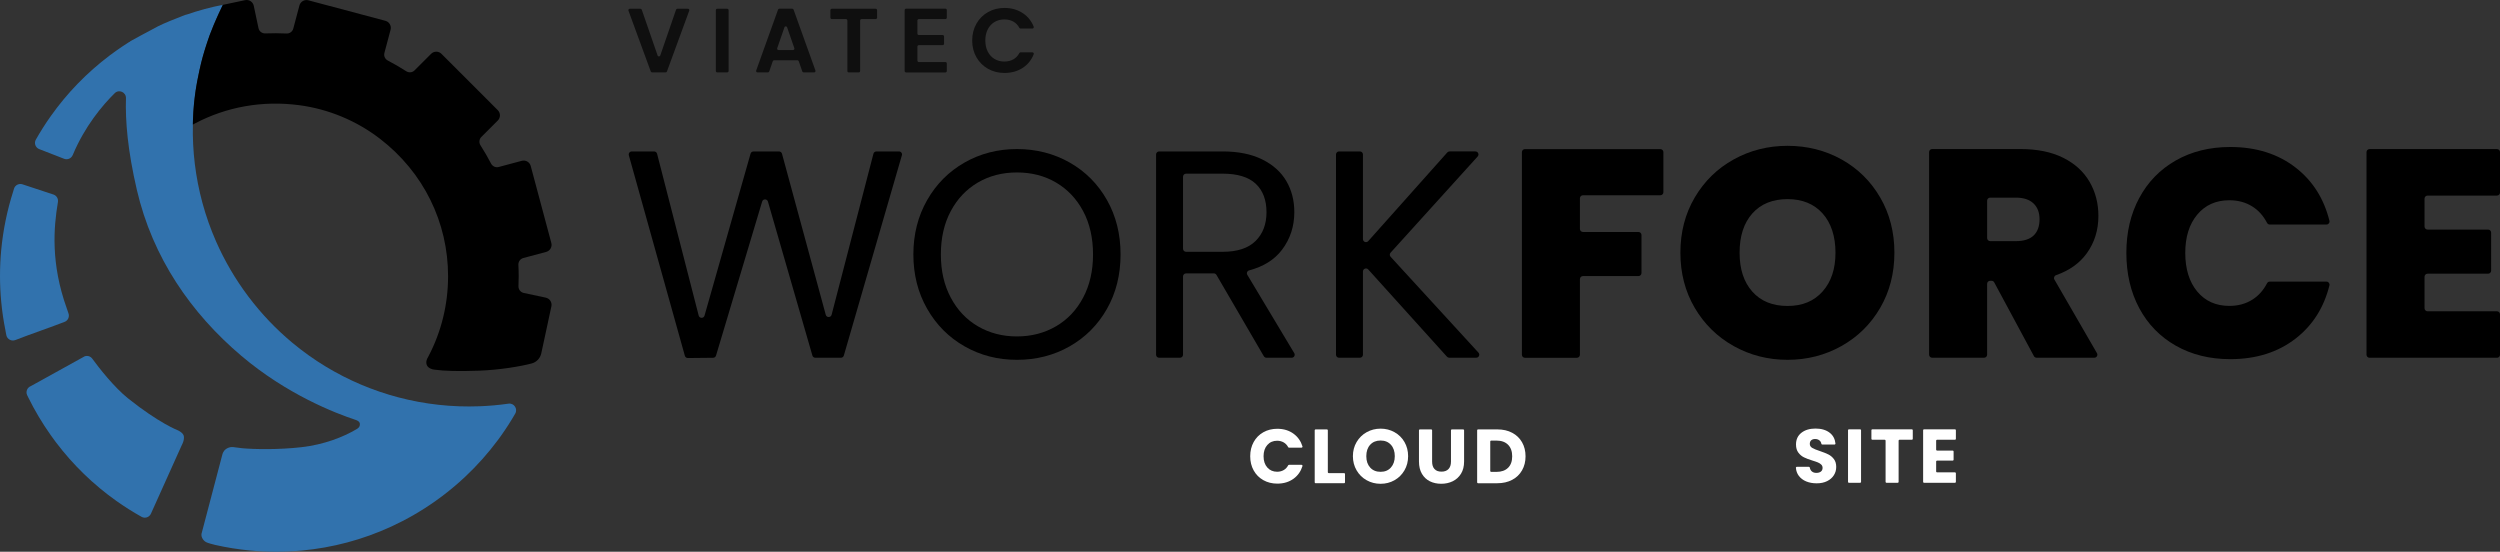 <?xml version="1.0" encoding="UTF-8"?>
<svg id="Layer_2" data-name="Layer 2" xmlns="http://www.w3.org/2000/svg" viewBox="0 0 1301.24 287.17">
  <rect x="0" y="0" width="1301.24" height="287.17" fill="#333333" stroke="none"/>
  <defs>
    <style>
      .cls-1 {
        fill: #fff;
      }

      .cls-2 {
        fill: #3172ad;
      }

      .cls-3 {
        fill: #0f0f0f;
      }
    </style>
  </defs>
  <g id="_2_-_CLOUD_DASHBOARD_copy" data-name="2 - CLOUD DASHBOARD copy">
    <g>
      <g>
        <path d="M469.42,80.84l-30.21,104.23c-.2.67-.81,1.14-1.51,1.14h-13.34c-.7,0-1.32-.46-1.51-1.14l-23.14-80.14c-.44-1.51-2.57-1.52-3.02-.01l-24.01,80.18c-.2.66-.8,1.12-1.49,1.12l-13.19.13c-.71,0-1.34-.47-1.53-1.15l-29.16-104.37c-.28-1,.47-2,1.52-2h11.64c.72,0,1.35.49,1.53,1.18l21.66,84.23c.4,1.56,2.6,1.59,3.04.04l23.96-84.3c.19-.68.81-1.14,1.52-1.14h13.32c.71,0,1.33.48,1.52,1.16l22.78,83.85c.42,1.56,2.64,1.55,3.05-.02l21.77-83.82c.18-.69.81-1.18,1.53-1.18h11.78c1.05,0,1.81,1.01,1.51,2.01Z"/>
        <path d="M502.06,180.27c-8.22-4.67-14.71-11.19-19.49-19.57-4.78-8.37-7.16-17.79-7.16-28.27s2.39-19.9,7.16-28.27c4.78-8.37,11.27-14.89,19.49-19.57,8.22-4.67,17.3-7.01,27.27-7.01s19.2,2.34,27.42,7.01c8.22,4.67,14.69,11.17,19.41,19.49,4.72,8.32,7.09,17.77,7.09,28.35s-2.36,20.03-7.09,28.35c-4.73,8.32-11.2,14.82-19.41,19.49-8.22,4.67-17.36,7.01-27.42,7.01s-19.05-2.34-27.27-7.01ZM549.59,169.87c6.01-3.49,10.73-8.47,14.17-14.94,3.44-6.47,5.16-13.97,5.16-22.49s-1.72-16.15-5.16-22.57c-3.44-6.42-8.14-11.37-14.1-14.87-5.96-3.49-12.74-5.24-20.34-5.24s-14.38,1.75-20.34,5.24c-5.96,3.49-10.66,8.45-14.1,14.87-3.44,6.42-5.16,13.94-5.16,22.57s1.72,16.02,5.16,22.49c3.44,6.47,8.16,11.45,14.17,14.94,6.01,3.49,12.76,5.24,20.26,5.24s14.25-1.75,20.26-5.24Z"/>
        <path d="M657.82,185.42l-24.66-42.34c-.28-.48-.8-.78-1.36-.78h-14.46c-.87,0-1.58.71-1.58,1.58v40.75c0,.87-.71,1.58-1.58,1.58h-10.87c-.87,0-1.58-.71-1.58-1.58v-104.23c0-.87.71-1.58,1.58-1.58h33.09c8.11,0,14.97,1.39,20.57,4.16,5.6,2.77,9.78,6.52,12.56,11.25,2.77,4.73,4.16,10.12,4.16,16.18,0,7.4-2.13,13.92-6.39,19.57-3.91,5.18-9.6,8.76-17.09,10.74-1.03.27-1.53,1.43-.98,2.34l24.43,40.76c.63,1.05-.13,2.39-1.35,2.39h-13.1c-.56,0-1.08-.3-1.36-.78ZM615.76,129.48c0,.87.71,1.58,1.58,1.58h19.07c7.6,0,13.3-1.87,17.1-5.62,3.8-3.75,5.7-8.75,5.7-15.02s-1.88-11.3-5.62-14.79c-3.75-3.49-9.48-5.24-17.18-5.24h-19.07c-.87,0-1.58.71-1.58,1.58v37.52Z"/>
        <path d="M753.16,185.68l-41-45.43c-.97-1.07-2.75-.39-2.75,1.06v43.32c0,.87-.71,1.58-1.58,1.58h-10.87c-.87,0-1.58-.71-1.58-1.58v-104.23c0-.87.71-1.58,1.58-1.58h10.87c.87,0,1.58.71,1.58,1.58v44.05c0,1.45,1.79,2.13,2.75,1.05l41.15-46.15c.3-.34.73-.53,1.18-.53h13.46c1.37,0,2.09,1.62,1.17,2.63l-45.33,50.07c-.55.6-.54,1.52,0,2.12l45.75,49.91c.93,1.01.21,2.64-1.16,2.64h-14.05c-.45,0-.87-.19-1.17-.52Z"/>
        <path d="M865.79,79.17v20.88c0,.87-.71,1.58-1.58,1.58h-40.29c-.87,0-1.58.71-1.58,1.58v15.95c0,.87.71,1.58,1.58,1.58h28.89c.87,0,1.58.71,1.58,1.58v19.8c0,.87-.71,1.58-1.58,1.58h-28.89c-.87,0-1.58.71-1.58,1.58v39.37c0,.87-.71,1.58-1.58,1.58h-27.04c-.87,0-1.58-.71-1.58-1.58v-105.46c0-.87.71-1.58,1.58-1.58h70.49c.87,0,1.58.71,1.58,1.58Z"/>
        <path d="M902.37,180.12c-8.53-4.78-15.28-11.4-20.26-19.87-4.98-8.47-7.47-18.05-7.47-28.73s2.49-20.26,7.47-28.73c4.98-8.47,11.73-15.07,20.26-19.8,8.52-4.72,17.87-7.09,28.04-7.09s19.64,2.36,28.12,7.09c8.47,4.73,15.17,11.32,20.1,19.8,4.93,8.47,7.4,18.05,7.4,28.73s-2.47,20.26-7.4,28.73c-4.93,8.47-11.66,15.1-20.18,19.87-8.53,4.78-17.87,7.16-28.04,7.16s-19.51-2.39-28.04-7.16ZM948.66,151.7c4.47-5.03,6.7-11.76,6.7-20.18s-2.23-15.43-6.7-20.41c-4.47-4.98-10.55-7.47-18.26-7.47s-13.92,2.49-18.33,7.47c-4.42,4.98-6.62,11.78-6.62,20.41s2.21,15.28,6.62,20.26c4.42,4.98,10.53,7.47,18.33,7.47s13.79-2.52,18.26-7.55Z"/>
        <path d="M1058.65,185.37l-20.67-38.4c-.27-.51-.81-.83-1.39-.83h-.72c-.87,0-1.58.71-1.58,1.58v36.9c0,.87-.71,1.58-1.58,1.58h-27.04c-.87,0-1.58-.71-1.58-1.58v-105.46c0-.87.71-1.58,1.58-1.58h46.03c8.73,0,16.12,1.52,22.18,4.54,6.06,3.03,10.63,7.19,13.71,12.48,3.08,5.29,4.62,11.22,4.62,17.79,0,7.4-2.03,13.89-6.08,19.49-3.73,5.15-9.05,8.93-15.94,11.34-.95.33-1.38,1.42-.88,2.29l22.15,38.32c.61,1.05-.15,2.36-1.36,2.36h-30.07c-.58,0-1.11-.32-1.39-.83ZM1034.3,123.93c0,.87.71,1.58,1.58,1.58h13.37c4.11,0,7.19-.98,9.24-2.93,2.05-1.95,3.08-4.78,3.08-8.47,0-3.49-1.05-6.24-3.16-8.24-2.11-2-5.16-3-9.17-3h-13.37c-.87,0-1.58.71-1.58,1.58v19.49Z"/>
        <path d="M1113.46,103.09c4.47-8.37,10.81-14.89,19.03-19.57,8.22-4.67,17.66-7.01,28.35-7.01,13.56,0,24.96,3.62,34.2,10.86,8.76,6.86,14.56,16.05,17.42,27.56.24.99-.52,1.94-1.54,1.94h-29.55c-.59,0-1.12-.34-1.39-.87-1.91-3.68-4.46-6.53-7.66-8.53-3.44-2.16-7.42-3.24-11.94-3.24-6.99,0-12.56,2.49-16.72,7.47-4.16,4.98-6.24,11.63-6.24,19.95s2.08,15.12,6.24,20.1c4.16,4.98,9.73,7.47,16.72,7.47,4.52,0,8.5-1.08,11.94-3.24,3.19-2,5.75-4.85,7.66-8.53.27-.52.8-.87,1.39-.87h29.55c1.02,0,1.78.95,1.54,1.94-2.86,11.52-8.66,20.7-17.42,27.56-9.24,7.24-20.64,10.86-34.2,10.86-10.68,0-20.13-2.34-28.35-7.01-8.22-4.67-14.56-11.19-19.03-19.56-4.47-8.37-6.7-17.95-6.7-28.73s2.23-20.2,6.7-28.58Z"/>
        <path d="M1261.96,103.36v14.56c0,.87.71,1.58,1.58,1.58h31.51c.87,0,1.58.71,1.58,1.58v19.8c0,.87-.71,1.58-1.58,1.58h-31.51c-.87,0-1.58.71-1.58,1.58v16.41c0,.87.71,1.58,1.58,1.58h36.13c.87,0,1.58.71,1.58,1.58v21.03c0,.87-.71,1.58-1.58,1.58h-66.33c-.87,0-1.58-.71-1.58-1.58v-105.46c0-.87.71-1.58,1.58-1.58h66.33c.87,0,1.58.71,1.58,1.58v21.04c0,.87-.71,1.58-1.58,1.58h-36.13c-.87,0-1.58.71-1.58,1.58Z"/>
      </g>
      <g>
        <g>
          <path class="cls-2" d="M249.62,211.46c-14.25.55-28.51-1.01-42.28-4.64-13.21-3.48-25.97-8.85-37.83-16.04-6.03-3.65-11.83-7.78-17.34-12.37-8.36-6.96-16.05-14.98-22.88-24.04-6.84-9.07-12.43-18.7-16.82-28.67-2.89-6.56-5.25-13.28-7.1-20.08-3.64-13.39-5.28-27.13-4.98-40.79.48-21.57,5.79-42.93,15.7-62.34-6.48,1.26-12.89,3-19.21,5.18,0-.01.02-.07.02-.07,0,0-.62.23-1.63.61-.19.07-.38.12-.56.19,0,0,0,.02-.01.03-3.19,1.22-9.07,3.54-12.36,5.21-4.43,2.26-14.66,7.9-14.66,7.9,0,0,.03.04.09.1-.2.06-.4.14-.59.26-2.25,1.42-4.47,2.91-6.66,4.46-1.11.79-2.21,1.59-3.31,2.41-12.12,9.13-22.37,19.81-30.71,31.56-2.85,4.01-5.47,8.14-7.86,12.37-1.04,1.83-.17,4.16,1.8,4.92l12.94,5.03c1.78.69,3.74-.2,4.48-1.96,6.28-15,15.4-25.82,21.84-32.18,2.22-2.2,5.96-.52,5.86,2.61-.36,11.91.88,27.06,5.66,47.66,8.22,35.41,28.28,64.3,54.39,86.42,23.82,20.18,49.05,29.93,59.67,33.41.51.17,2.02.77,2.04,2.12.03,1.65-1.19,2.33-1.82,2.7-6.93,4.07-16.8,7.98-28.62,9.33-11.74,1.34-24.27,1.13-30.79.54-.49-.04-4.17-.52-4.17-.52,0,0-2.05-.54-4.17.85-1.66,1.09-2.02,2.96-2.02,2.96l-10.67,40.58c-.78,1.92.58,4.19,2.3,5.05.79.39,3.14,1.07,4.68,1.42,6,1.35,12.08,2.32,18.21,2.9,8.91.84,17.91.85,26.87.01,15.83-1.47,31.54-5.59,46.44-12.43,8.03-3.69,15.82-8.17,23.27-13.46,1.11-.79,2.22-1.59,3.31-2.42,4.17-3.14,8.11-6.47,11.84-9.96,6.37-5.96,12.1-12.41,17.16-19.23.58-.78,1.15-1.57,1.72-2.36,2.63-3.7,5.07-7.5,7.31-11.4,1.45-2.51-.63-5.6-3.49-5.19-4.99.72-10.01,1.16-15.03,1.36Z"/>
          <path class="cls-2" d="M95.68,227.01c-.28-1.79-3.08-3.02-3.08-3.02,0,0-9.72-3.67-25.93-16.62-7.25-5.79-15.26-16.01-18.64-20.68-.92-1.27-2.56-1.75-4.02-1.2l-27.92,15.45c-1.87.7-2.8,2.83-2,4.65.3.69.07.15.65,1.32,3.34,6.78,7.26,13.38,11.78,19.74.79,1.11,1.59,2.21,2.41,3.31,9.13,12.12,19.81,22.37,31.56,30.71,4.28,3.04,8.69,5.82,13.23,8.35,1.82,1.01,4.12.16,4.9-1.78l15.98-35.52s1.45-2.42,1.09-4.71Z"/>
          <path class="cls-2" d="M35.59,162.96c-.42-1.08-.5-1.52-.88-2.58-8.33-23.29-6.81-41.9-4.56-55.23.27-1.63-.61-3.22-2.14-3.83l-16.09-5.31c-1.84-.73-3.95.21-4.59,2.08-.27.81-.19.66-.44,1.47-3.18,9.93-5.27,20.16-6.25,30.52-.84,8.92-.85,17.92-.01,26.88.47,5.06,1.21,10.12,2.23,15.13.25,1.26.17,1.22.46,2.47.48,2.06,2.71,3.2,4.68,2.43,6.44-2.55,19.6-7.08,25.69-9.49,1.79-.71,2.61-2.74,1.91-4.53Z"/>
        </g>
        <path d="M284.12,154.93l-11.52-2.45c-1.67-.36-2.82-1.87-2.74-3.58.08-1.7.12-3.41.12-5.12,0-1.99-.06-3.96-.16-5.93-.08-1.64.97-3.12,2.56-3.55l11.9-3.18c2.03-.54,3.23-2.62,2.69-4.65l-10.73-40.08c-.54-2.03-2.62-3.23-4.65-2.69l-12.02,3.22c-1.57.42-3.2-.32-3.96-1.76-1.7-3.25-3.54-6.44-5.52-9.54-.88-1.38-.71-3.16.44-4.32l8.58-8.58c1.48-1.48,1.48-3.89,0-5.37l-29.34-29.34c-1.48-1.48-3.89-1.48-5.37,0l-8.63,8.63c-1.16,1.16-2.95,1.32-4.32.44-3.14-2.01-6.34-3.88-9.6-5.58-1.44-.75-2.18-2.37-1.76-3.95l3.21-12.07c.54-2.03-.67-4.11-2.69-4.65L160.5.16c-2.03-.54-4.11.67-4.65,2.69l-3.2,12.04c-.42,1.58-1.89,2.63-3.52,2.55-3.68-.17-7.36-.2-11.04-.05-1.7.07-3.19-1.06-3.54-2.72l-2.47-11.66c-.43-2.05-2.45-3.36-4.5-2.93l-11.63,2.46s-4.14,8.5-6.88,15.84c-.35.93-2.5,7.3-3.58,11.26-.99,3.36-2.47,10.57-2.95,13.13-2.19,11.55-2.16,22.07-2.16,22.07,0,0,.82-.45,1.27-.68,16.22-8.53,34.9-11.94,54.03-9.42,15.26,2.01,29.84,8.07,42.05,17.45,22.74,17.48,35.49,43.55,35.49,71.57,0,14.71-3.51,28.89-10.15,41.57-.2.38-.6,1.12-.6,1.12,0,0-1.09,1.81-.28,3.65.77,1.75,3.24,2.19,3.24,2.19,0,0,.52.08.79.12,5.05.72,12.49.89,23.11.52,10.72-.37,21.78-2.26,27.39-3.75,2.53-.67,4.46-2.7,5.01-5.26l5.27-24.49c.44-2.05-.87-4.07-2.92-4.5Z"/>
      </g>
      <g>
        <path class="cls-3" d="M358.75,5.55l-11.61,31.65c-.11.29-.38.48-.69.48h-7.04c-.31,0-.58-.19-.69-.48l-11.61-31.65c-.18-.48.18-.99.69-.99h5.54c.31,0,.59.2.7.5l8.24,23.82c.23.66,1.16.66,1.39,0l8.2-23.82c.1-.3.38-.5.7-.5h5.49c.51,0,.87.51.69.99Z"/>
        <path class="cls-3" d="M379.24,5.29v31.65c0,.41-.33.74-.74.74h-5.17c-.41,0-.74-.33-.74-.74V5.29c0-.41.33-.74.74-.74h5.17c.41,0,.74.33.74.74Z"/>
        <path class="cls-3" d="M415.06,31.37h-12.14c-.31,0-.59.2-.7.5l-1.84,5.32c-.1.3-.38.5-.7.5h-5.4c-.51,0-.87-.51-.69-.99l11.38-31.7c.11-.29.38-.49.69-.49h6.7c.31,0,.59.2.69.49l11.38,31.7c.17.48-.18.99-.69.99h-5.45c-.31,0-.59-.2-.7-.5l-1.84-5.32c-.1-.3-.38-.5-.7-.5ZM413.45,25.08l-3.76-10.87c-.23-.66-1.16-.66-1.39,0l-3.76,10.87c-.17.48.19.98.7.98h7.52c.51,0,.86-.5.7-.98Z"/>
        <path class="cls-3" d="M456.53,5.29v3.89c0,.41-.33.74-.74.74h-7.35c-.41,0-.74.33-.74.74v26.29c0,.41-.33.74-.74.74h-5.17c-.41,0-.74-.33-.74-.74V10.66c0-.41-.33-.74-.74-.74h-7.35c-.41,0-.74-.33-.74-.74v-3.89c0-.41.33-.74.74-.74h22.82c.41,0,.74.33.74.74Z"/>
        <path class="cls-3" d="M477.51,10.66v6.83c0,.41.33.74.74.74h12.39c.41,0,.74.33.74.74v3.79c0,.41-.33.74-.74.74h-12.39c-.41,0-.74.33-.74.74v7.31c0,.41.33.74.74.74h13.82c.41,0,.74.33.74.74v3.94c0,.41-.33.74-.74.74h-20.46c-.41,0-.74-.33-.74-.74V5.25c0-.41.33-.74.74-.74h20.46c.41,0,.74.33.74.74v3.94c0,.41-.33.74-.74.74h-13.82c-.41,0-.74.33-.74.74Z"/>
        <path class="cls-3" d="M508.23,12.32c1.47-2.58,3.48-4.59,6.03-6.03,2.55-1.44,5.4-2.16,8.57-2.16,3.7,0,6.94.95,9.73,2.85,2.49,1.7,4.31,3.98,5.46,6.85.2.49-.15,1.03-.68,1.03h-6.14c-.27,0-.52-.16-.65-.4-.74-1.38-1.74-2.44-3-3.16-1.38-.79-2.97-1.19-4.77-1.19-1.93,0-3.65.45-5.15,1.35-1.5.9-2.67,2.17-3.51,3.82-.84,1.65-1.26,3.58-1.26,5.79s.42,4.1,1.26,5.77c.84,1.66,2.01,2.94,3.51,3.84,1.5.9,3.22,1.35,5.15,1.35,1.8,0,3.39-.4,4.77-1.21,1.26-.74,2.26-1.8,3-3.18.13-.24.37-.4.65-.4h6.15c.51,0,.88.51.69.99-1.15,2.92-2.97,5.22-5.46,6.92-2.77,1.88-6.02,2.82-9.75,2.82-3.16,0-6.02-.72-8.57-2.16-2.55-1.44-4.56-3.44-6.03-6-1.47-2.56-2.21-5.47-2.21-8.73s.74-6.18,2.21-8.76Z"/>
      </g>
      <g>
        <path class="cls-1" d="M940.13,250.58c-1.61-.66-2.9-1.64-3.87-2.93-.87-1.16-1.37-2.54-1.5-4.13-.02-.29.22-.55.51-.55h6.25c.24,0,.44.19.48.43.15.82.49,1.47,1.01,1.93.61.54,1.4.81,2.38.81s1.8-.23,2.38-.69c.58-.46.87-1.1.87-1.92,0-.69-.23-1.26-.69-1.71s-1.03-.82-1.71-1.11c-.67-.29-1.63-.62-2.87-.99-1.8-.55-3.27-1.11-4.4-1.67-1.14-.55-2.11-1.37-2.93-2.46-.82-1.08-1.23-2.5-1.23-4.24,0-2.59.94-4.62,2.81-6.09s4.32-2.2,7.34-2.2,5.54.73,7.41,2.2c1.74,1.36,2.73,3.22,2.97,5.57.03.29-.21.56-.51.56h-6.35c-.25,0-.44-.19-.48-.44-.12-.69-.44-1.26-.94-1.68-.61-.52-1.39-.77-2.34-.77-.82,0-1.48.22-1.98.65-.5.44-.75,1.06-.75,1.88,0,.9.42,1.6,1.27,2.1.85.5,2.17,1.04,3.96,1.63,1.8.61,3.26,1.19,4.38,1.74s2.1,1.36,2.91,2.42c.82,1.06,1.23,2.42,1.23,4.08s-.4,3.03-1.21,4.32c-.81,1.29-1.98,2.33-3.51,3.09-1.53.77-3.34,1.15-5.43,1.15s-3.86-.33-5.47-.99Z"/>
        <path class="cls-1" d="M968.67,223.96v26.83c0,.28-.22.5-.5.5h-5.78c-.28,0-.5-.22-.5-.5v-26.83c0-.28.22-.5.5-.5h5.78c.28,0,.5.22.5.5Z"/>
        <path class="cls-1" d="M995.59,223.96v4.43c0,.28-.22.5-.5.5h-6.37c-.28,0-.5.22-.5.5v21.4c0,.28-.22.5-.5.5h-5.78c-.28,0-.5-.22-.5-.5v-21.4c0-.28-.22-.5-.5-.5h-6.38c-.28,0-.5-.22-.5-.5v-4.43c0-.28.22-.5.5-.5h20.53c.28,0,.5.22.5.5Z"/>
        <path class="cls-1" d="M1007.76,229.39v4.63c0,.28.22.5.5.5h8.08c.28,0,.5.22.5.5v4.23c0,.28-.22.5-.5.5h-8.08c-.28,0-.5.22-.5.5v5.11c0,.28.22.5.5.5h9.27c.28,0,.5.22.5.5v4.43c0,.28-.22.5-.5.5h-16.05c-.28,0-.5-.22-.5-.5v-26.83c0-.28.22-.5.5-.5h16.05c.28,0,.5.22.5.5v4.43c0,.28-.22.5-.5.5h-9.27c-.28,0-.5.22-.5.5Z"/>
      </g>
      <g>
        <path class="cls-1" d="M652.53,230.07c1.2-2.17,2.87-3.86,5.01-5.07,2.14-1.21,4.57-1.82,7.29-1.82,3.32,0,6.17.88,8.54,2.63,2.19,1.63,3.71,3.8,4.56,6.53.1.32-.15.66-.49.66h-6.53c-.18,0-.34-.11-.43-.27-.55-1.04-1.3-1.84-2.24-2.41-1.03-.61-2.19-.92-3.49-.92-2.1,0-3.81.73-5.11,2.2-1.3,1.46-1.96,3.42-1.96,5.87s.65,4.4,1.96,5.87c1.3,1.46,3.01,2.2,5.11,2.2,1.3,0,2.47-.31,3.49-.92.94-.56,1.69-1.37,2.24-2.41.08-.16.25-.27.43-.27h6.53c.34,0,.59.34.49.66-.85,2.72-2.37,4.89-4.56,6.51-2.37,1.74-5.22,2.61-8.54,2.61-2.71,0-5.14-.61-7.29-1.82-2.14-1.21-3.81-2.89-5.01-5.05-1.2-2.15-1.8-4.62-1.8-7.38s.6-5.23,1.8-7.4Z"/>
        <path class="cls-1" d="M691.63,246.25h7.94c.28,0,.5.22.5.5v4.27c0,.28-.22.5-.5.5h-14.77c-.28,0-.5-.22-.5-.5v-27.02c0-.28.22-.5.5-.5h5.83c.28,0,.5.22.5.5v21.75c0,.28.22.5.5.5Z"/>
        <path class="cls-1" d="M711.35,249.97c-2.2-1.22-3.94-2.93-5.23-5.13-1.29-2.2-1.94-4.66-1.94-7.4s.65-5.2,1.94-7.38c1.29-2.18,3.03-3.88,5.23-5.11,2.2-1.22,4.61-1.84,7.24-1.84s5.05.61,7.24,1.84c2.2,1.22,3.93,2.93,5.19,5.11s1.9,4.64,1.9,7.38-.64,5.21-1.92,7.4-3.01,3.9-5.19,5.13-4.59,1.84-7.22,1.84-5.05-.61-7.24-1.84ZM723.96,243.34c1.34-1.49,2.02-3.46,2.02-5.91s-.67-4.45-2.02-5.93-3.13-2.21-5.37-2.21-4.06.73-5.41,2.2-2.02,3.45-2.02,5.95.67,4.45,2.02,5.93,3.15,2.21,5.41,2.21,4.03-.74,5.37-2.23Z"/>
        <path class="cls-1" d="M744.91,223.5c.28,0,.5.22.5.5v16.26c0,1.68.41,2.97,1.24,3.87.82.91,2.04,1.36,3.63,1.36s2.82-.45,3.67-1.36c.85-.9,1.28-2.2,1.28-3.87v-16.26c0-.28.22-.5.5-.5h5.82c.28,0,.5.22.5.5v16.22c0,2.5-.53,4.62-1.6,6.35s-2.49,3.03-4.29,3.91c-1.8.88-3.8,1.32-6.01,1.32s-4.18-.43-5.93-1.3c-1.74-.87-3.12-2.17-4.13-3.91-1.01-1.74-1.52-3.87-1.52-6.37v-16.22c0-.28.22-.5.5-.5h5.82Z"/>
        <path class="cls-1" d="M787.09,225.26c2.21,1.17,3.92,2.81,5.13,4.93,1.21,2.12,1.82,4.56,1.82,7.32s-.61,5.18-1.82,7.3c-1.21,2.13-2.93,3.78-5.15,4.95-2.22,1.17-4.8,1.76-7.72,1.76h-10c-.28,0-.5-.22-.5-.5v-27.02c0-.28.22-.5.5-.5h10c2.95,0,5.54.58,7.74,1.76ZM784.93,243.5c1.44-1.41,2.16-3.41,2.16-5.99s-.72-4.59-2.16-6.03-3.45-2.16-6.03-2.16h-2.73c-.28,0-.5.22-.5.5v15.29c0,.28.22.5.5.5h2.73c2.58,0,4.59-.7,6.03-2.12Z"/>
      </g>
    </g>
  </g>
</svg>